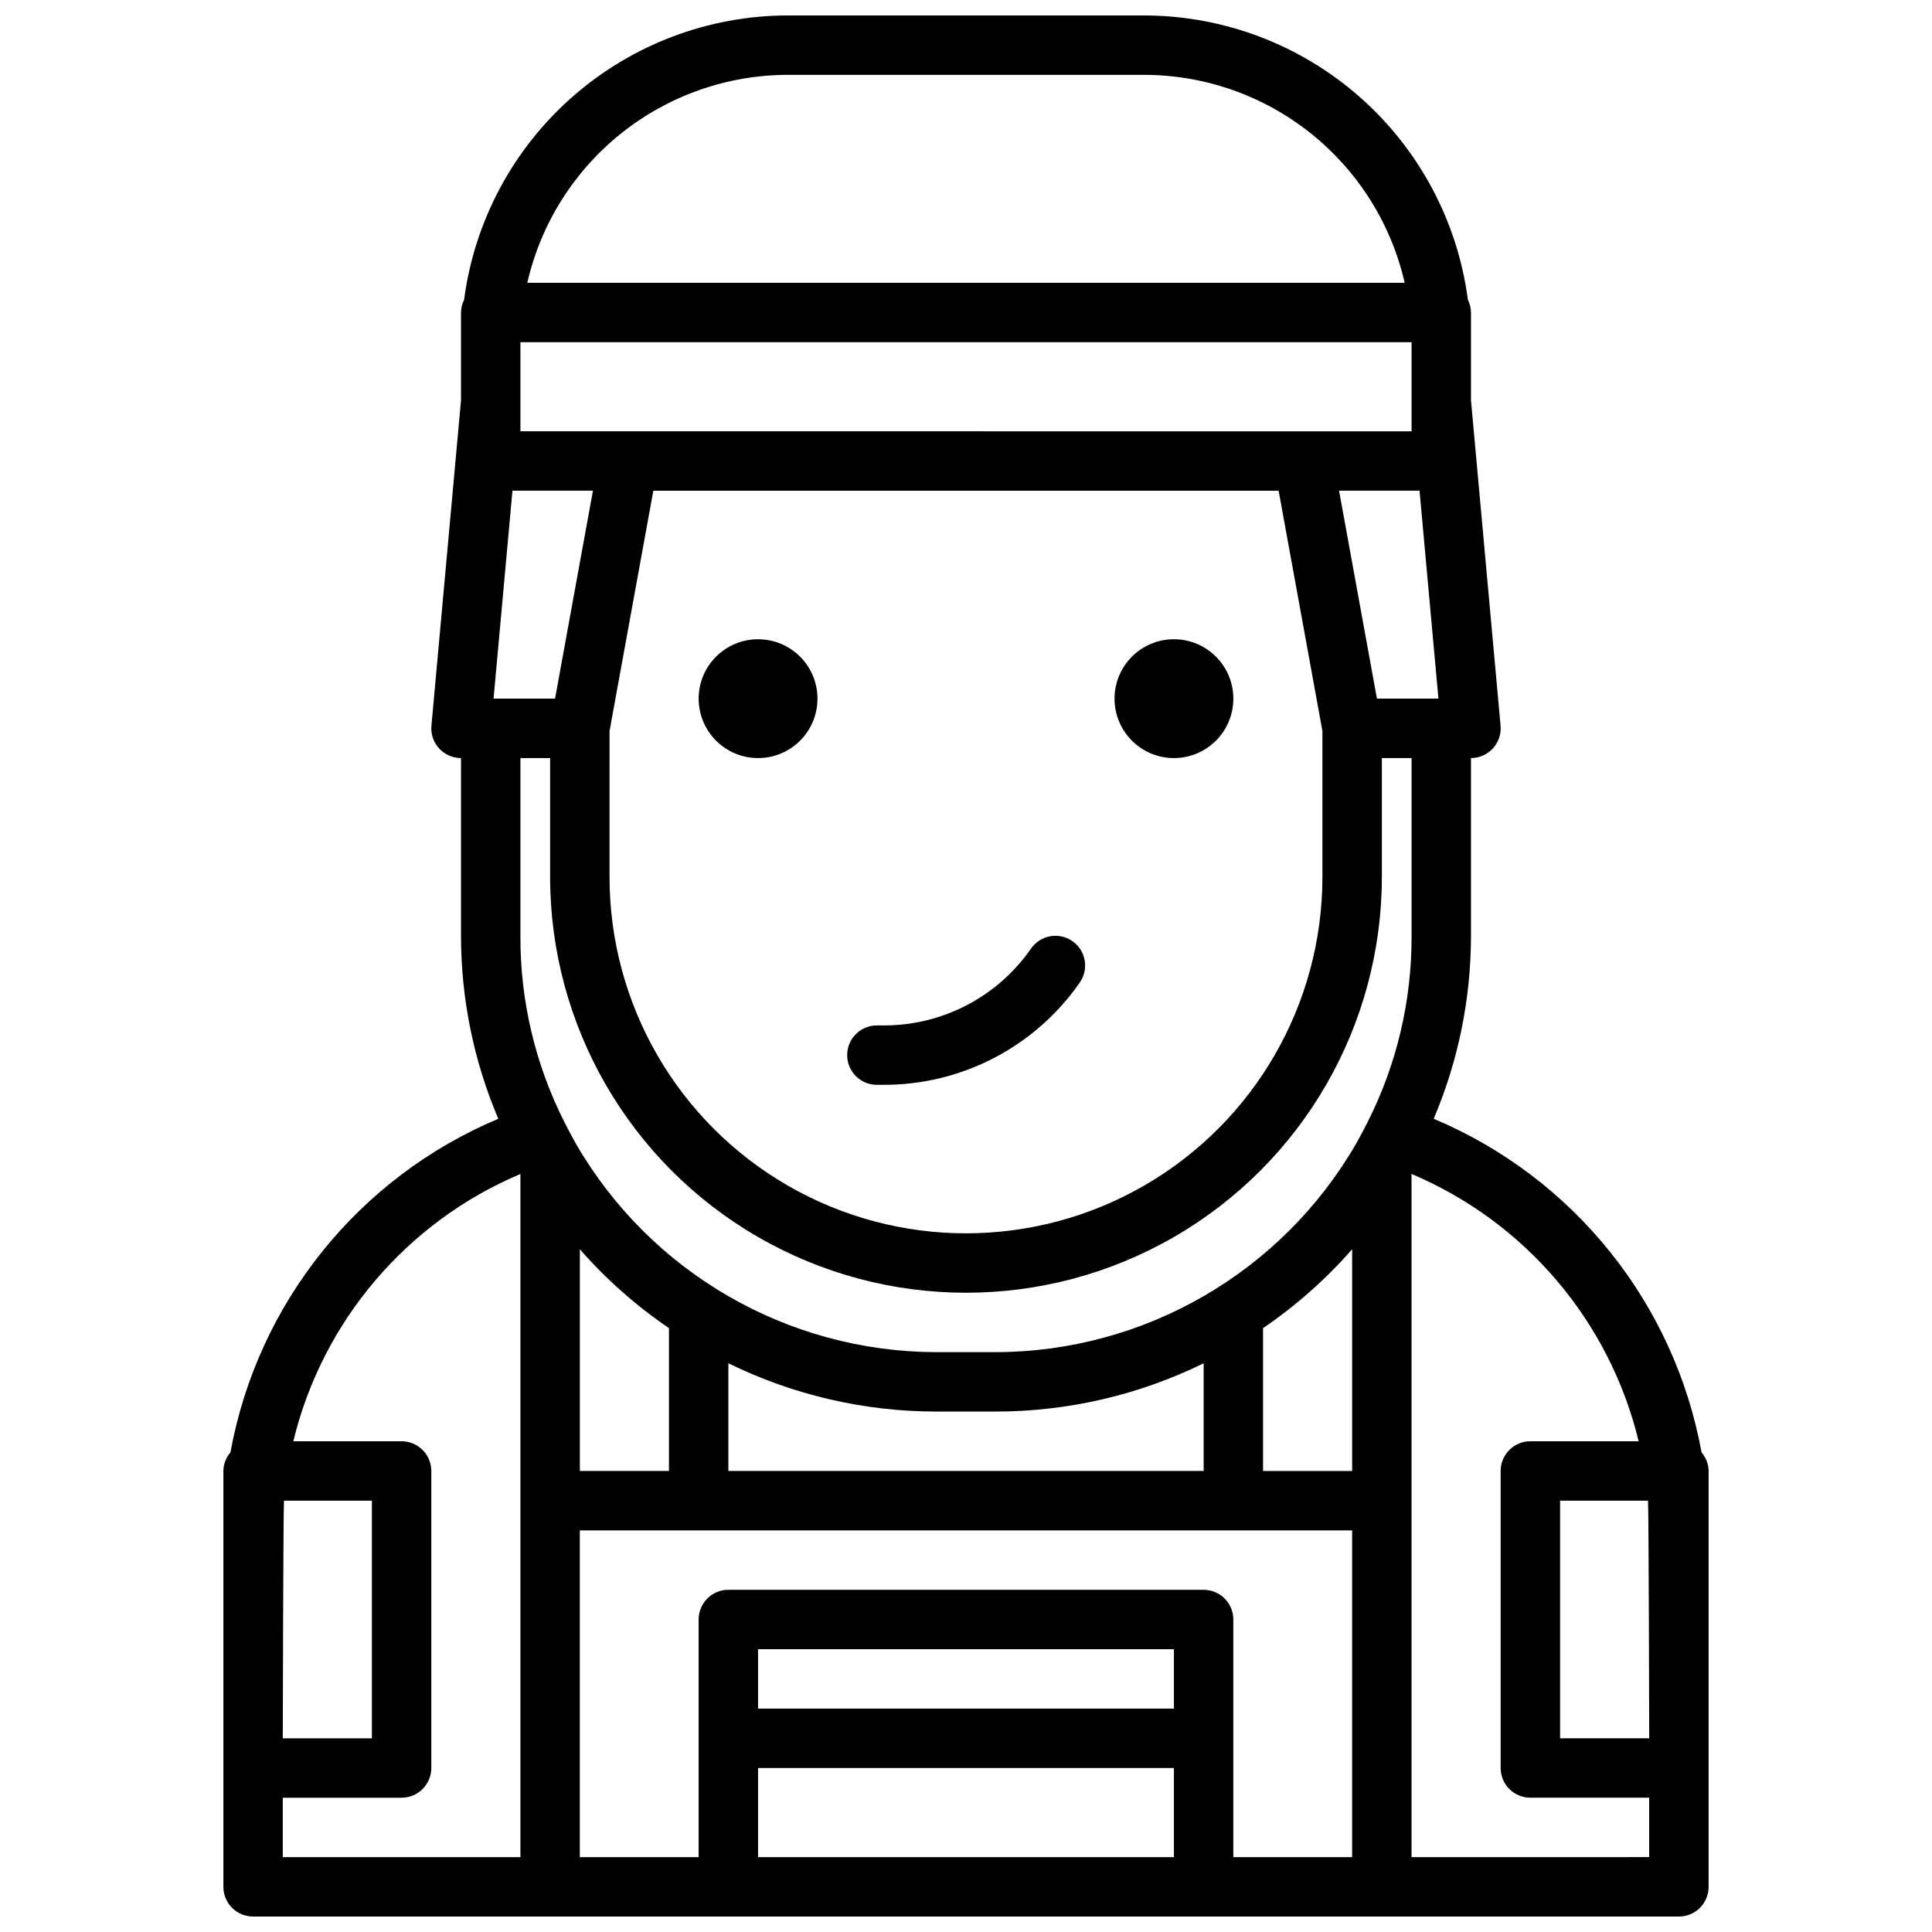 <?xml version="1.0" encoding="UTF-8"?>
<!-- The Best Svg Icon site in the world: iconSvg.co, Visit us! https://iconsvg.co -->
<svg width="800px" height="800px" version="1.1" viewBox="144 144 512 512" xmlns="http://www.w3.org/2000/svg">
 <defs>
  <clipPath id="a">
   <path d="m203 148.09h394v503.81h-394z"/>
  </clipPath>
 </defs>
 <path d="m360.64 329.15c0 8.695-7.047 15.746-15.742 15.746-8.695 0-15.746-7.051-15.746-15.746 0-8.691 7.051-15.742 15.746-15.742 8.695 0 15.742 7.051 15.742 15.742"/>
 <path d="m470.85 329.15c0 8.695-7.051 15.746-15.746 15.746-8.695 0-15.742-7.051-15.742-15.746 0-8.691 7.047-15.742 15.742-15.742 8.695 0 15.746 7.051 15.746 15.742"/>
 <path d="m376.38 431.49h1.605c20.758 0.105 40.238-9.996 52.105-27.023 1.234-1.719 1.727-3.859 1.367-5.941-0.363-2.086-1.547-3.938-3.289-5.137s-3.894-1.648-5.969-1.246c-2.078 0.406-3.902 1.625-5.07 3.391-8.93 12.762-23.566 20.32-39.145 20.211h-1.605c-4.348 0-7.871 3.523-7.871 7.871 0 4.348 3.523 7.875 7.871 7.875z"/>
 <g clip-path="url(#a)">
  <path d="m594.93 528.9c-7.215-39.57-33.914-72.82-70.988-88.414 6.504-15.297 9.863-31.742 9.883-48.363v-47.23c2.211 0 4.32-0.93 5.812-2.562 1.492-1.637 2.227-3.82 2.027-6.023l-7.84-86.254v-23.242c-0.016-1.164-0.293-2.309-0.816-3.352-2.734-20.824-12.941-39.945-28.719-53.809-15.781-13.863-36.055-21.523-57.059-21.559h-94.465c-21.004 0.035-41.277 7.695-57.055 21.559-15.781 13.863-25.988 32.984-28.723 53.809-0.52 1.043-0.801 2.188-0.812 3.352v23.238l-7.84 86.254-0.004 0.004c-0.199 2.203 0.535 4.387 2.027 6.023 1.492 1.633 3.602 2.562 5.816 2.562v47.23c0.016 16.621 3.375 33.07 9.883 48.363-37.074 15.594-63.773 48.848-70.992 88.418-1.18 1.371-1.84 3.109-1.867 4.918v110.21c0 2.086 0.828 4.09 2.305 5.566 1.477 1.477 3.477 2.305 5.566 2.305h377.86c2.09 0 4.09-0.828 5.566-2.305 1.477-1.477 2.309-3.481 2.309-5.566v-110.21c-0.031-1.809-0.691-3.551-1.871-4.922zm-14.191 12.793c0.199 2.644 0.32 62.977 0.32 62.977h-23.621v-62.977zm-243.71-7.871v-28.543c17.148 8.418 36 12.797 55.102 12.797h15.746c19.102 0 37.953-4.375 55.105-12.793v28.539zm-39.359-58.746v-0.004c6.953 7.938 14.891 14.961 23.613 20.898v37.852h-23.613zm181.05 20.891c8.727-5.941 16.66-12.965 23.617-20.902v58.758h-23.617zm-196.8-237.67v-23.613h236.16v23.617zm-7.121 70.848 5.008-55.105h21.332l-10.043 55.105zm30.738 8.594 11.605-63.695h165.71l11.605 63.695v38.641c0 33.75-18.004 64.934-47.23 81.809-29.227 16.875-65.238 16.875-94.465 0s-47.23-48.059-47.23-81.809zm203.37-8.594-10.043-55.105h21.332l5.008 55.105zm-156.14-165.31h94.465c16.043 0.027 31.602 5.492 44.137 15.5 12.535 10.008 21.309 23.969 24.887 39.605h-232.51c3.578-15.637 12.352-29.598 24.887-39.605 12.539-10.008 28.098-15.473 44.137-15.5zm-62.977 181.06v31.488c0 39.375 21.008 75.758 55.105 95.441 34.098 19.688 76.109 19.688 110.21 0 34.102-19.684 55.105-56.066 55.105-95.441v-31.488h7.871v47.23c0.059 17.125-3.941 34.016-11.676 49.293-0.973 1.938-2.019 3.883-3.016 5.668h-0.004c-19.715 34.125-56.102 55.172-95.512 55.25h-15.746c-39.379-0.078-75.742-21.094-95.469-55.176-1.043-1.859-2.086-3.805-3.07-5.766-7.731-15.27-11.73-32.152-11.668-49.27v-47.23zm-70.527 196.8h23.297v62.977h-23.617s0.121-60.336 0.32-62.977zm-0.32 78.719h31.488c2.09 0 4.09-0.828 5.566-2.305 1.477-1.477 2.305-3.477 2.305-5.566v-78.719c0-2.09-0.828-4.09-2.305-5.566-1.477-1.477-3.477-2.309-5.566-2.309h-28.699c7.711-31.812 30.039-58.09 60.188-70.836v181.05h-62.977zm236.16-23.617-110.21 0.004v-15.746h110.21zm-110.21 39.363v-23.617h110.21v23.617zm125.95 0v-62.977c0-2.09-0.832-4.09-2.305-5.566-1.477-1.477-3.481-2.305-5.566-2.305h-125.95c-4.348 0-7.875 3.523-7.875 7.871v62.977h-31.484v-86.594h204.67v86.594zm47.23 0v-181.05c30.152 12.742 52.48 39.023 60.188 70.836h-28.699c-4.348 0-7.871 3.527-7.871 7.875v78.719c0 2.09 0.828 4.09 2.305 5.566s3.481 2.305 5.566 2.305h31.488v15.742z"/>
 </g>
</svg>